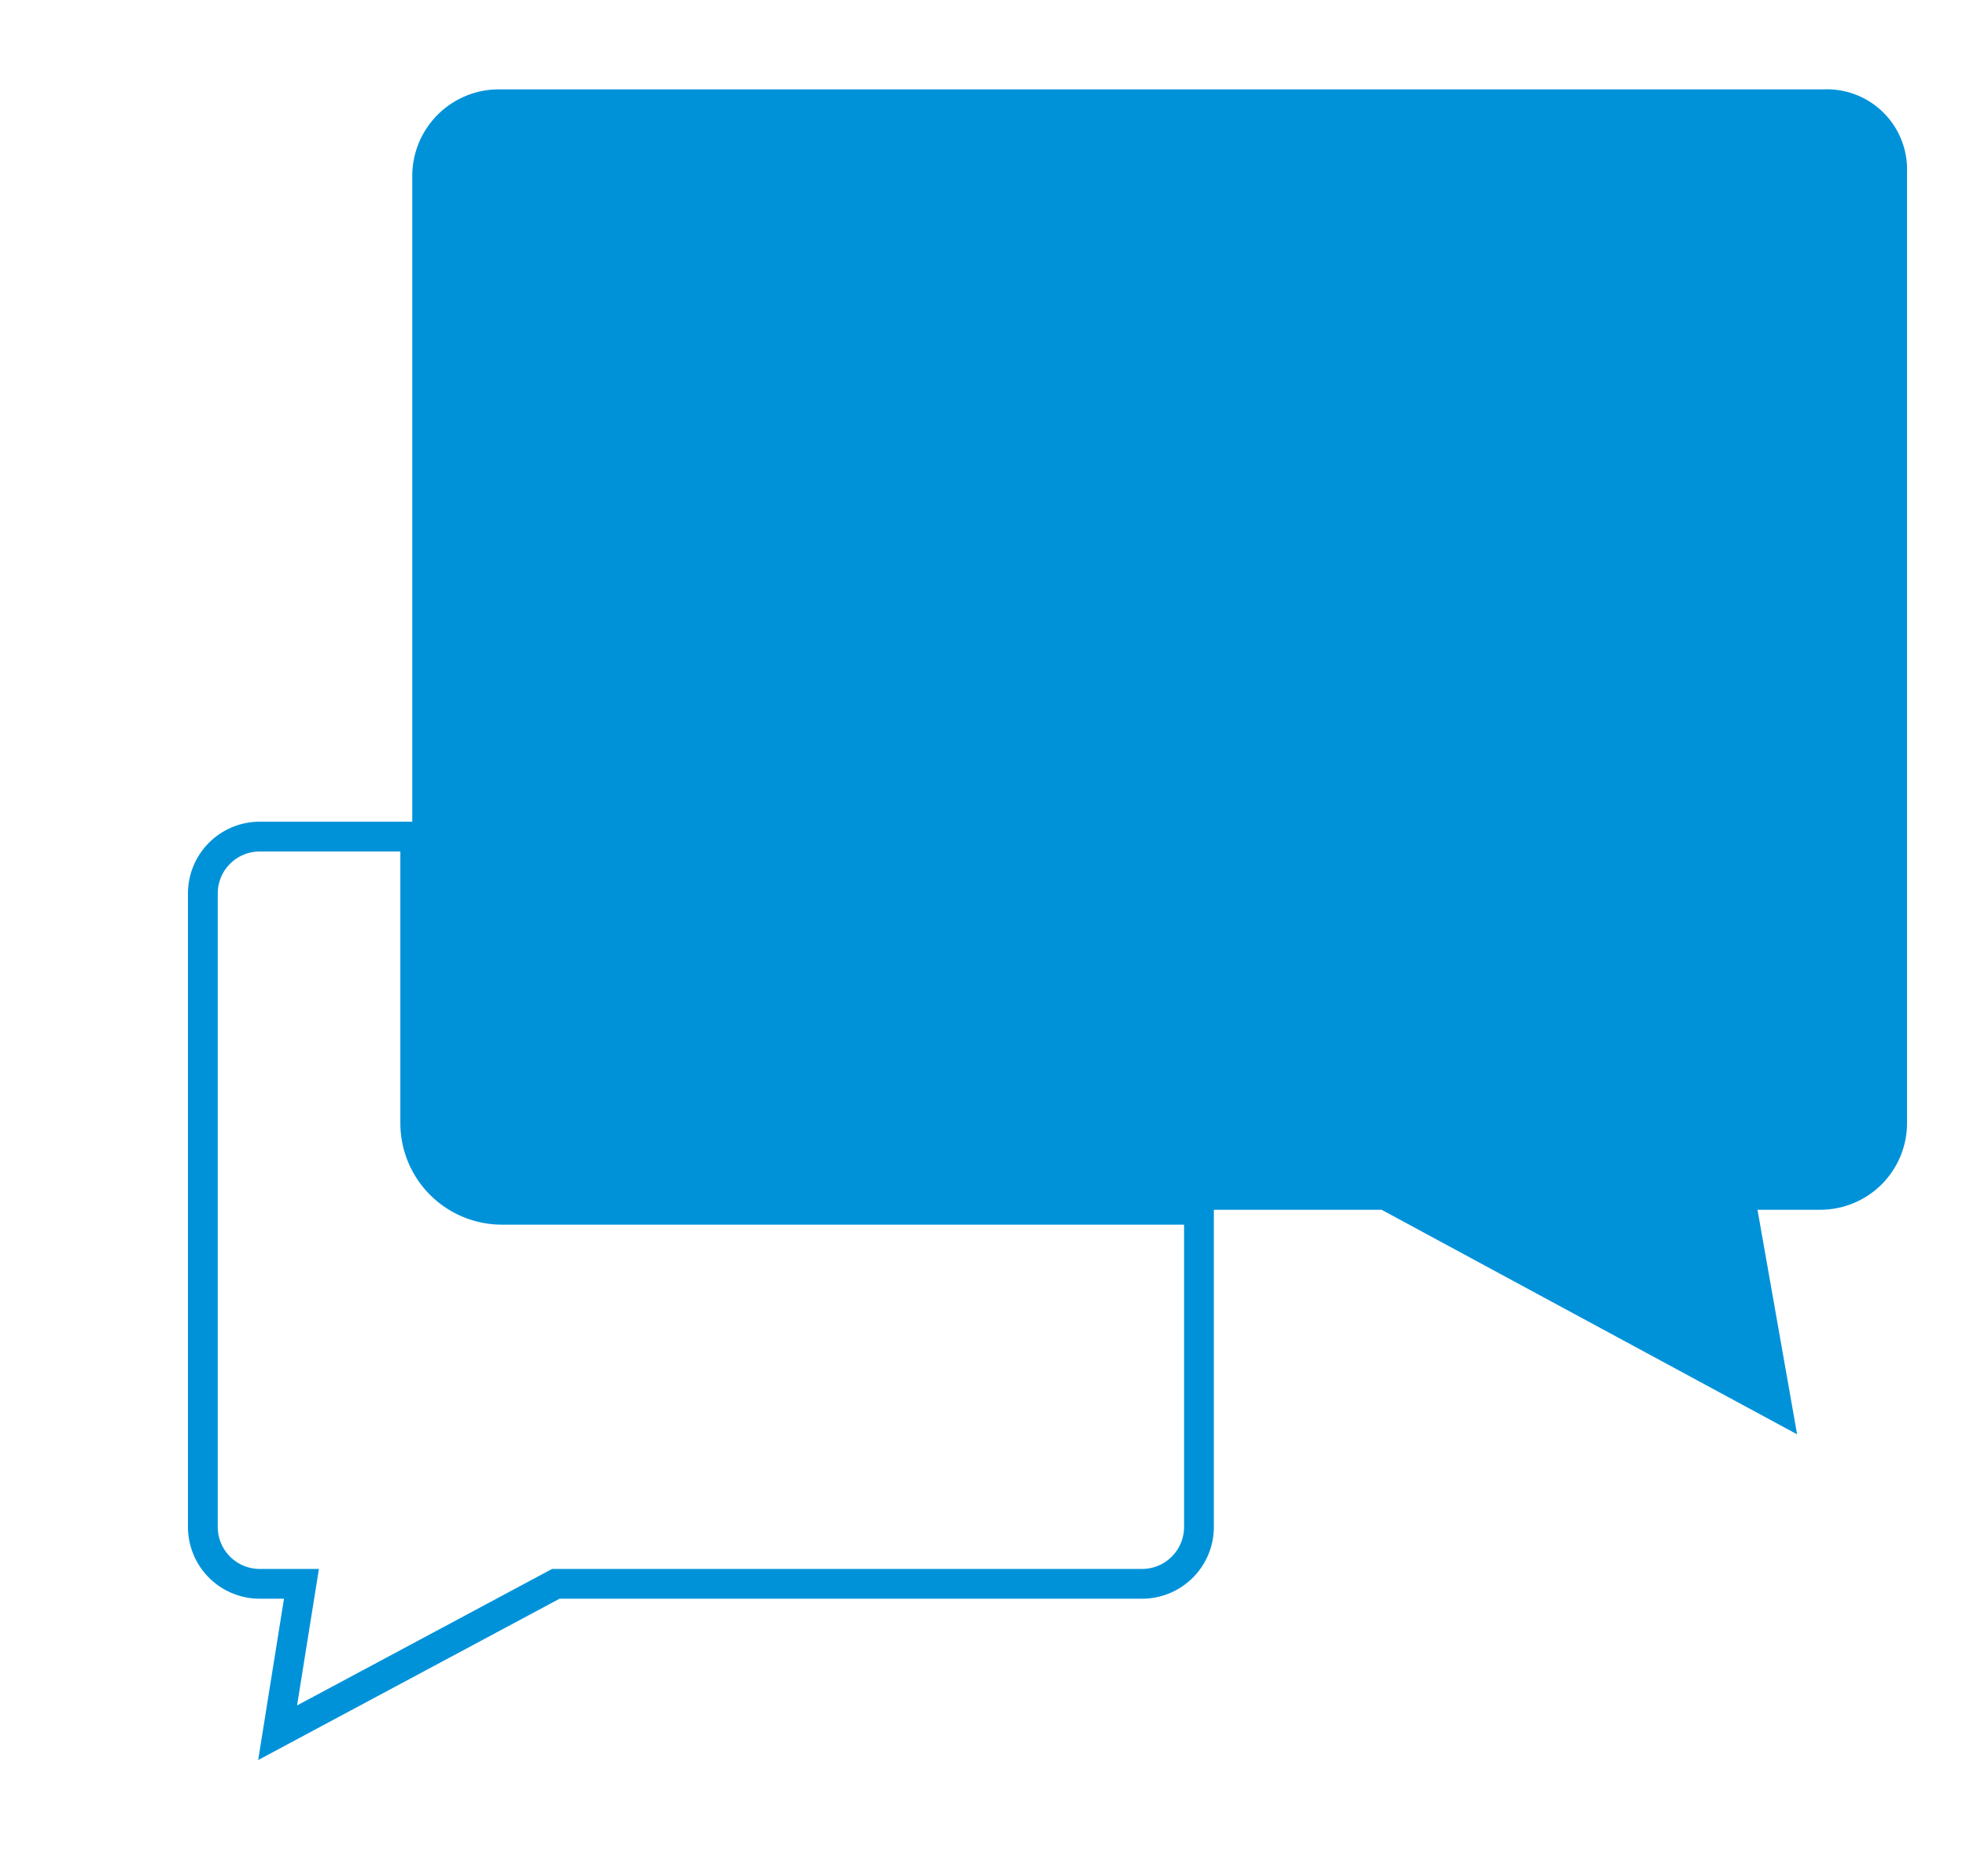 <svg xmlns="http://www.w3.org/2000/svg" viewBox="0 0 66 63"><defs><style>.cls-1{fill:#0092d9;}.cls-2{fill:none;stroke:#0092d9;stroke-miterlimit:10;}</style></defs><g id="CONSTRUCCION"><g id="_336_Chat_conversation_messages_bubble" data-name="336, Chat, conversation, messages, bubble"><path class="cls-1" d="M61.24,3H16.75a2.91,2.91,0,0,0-2.91,2.91V37.71a2.91,2.91,0,0,0,2.91,2.91H46.38l13.95,7.54L59,40.62h2.11a2.91,2.91,0,0,0,2.91-2.91V5.78A2.69,2.69,0,0,0,61.24,3Z"/><path class="cls-2" d="M13.94,37.71a2.91,2.91,0,0,0,2.91,2.91h23.4V51.27a1.91,1.91,0,0,1-1.91,1.91H18.66l-9.34,5,.8-5H8.72a1.91,1.91,0,0,1-1.91-1.91V30a1.91,1.91,0,0,1,1.91-1.91h5.22Z"/><path class="cls-1" d="M16.75,4.17a1.59,1.59,0,0,0-1.6,1.61V37.71a1.58,1.58,0,0,0,1.6,1.61H46.28c.2,0,.4.1.6.1l11.75,6.33-.81-5a1,1,0,0,1,.3-1,1.19,1.19,0,0,1,1-.4h2.11a1.58,1.58,0,0,0,1.6-1.61V5.78a1.59,1.59,0,0,0-1.6-1.61Z"/></g></g></svg>